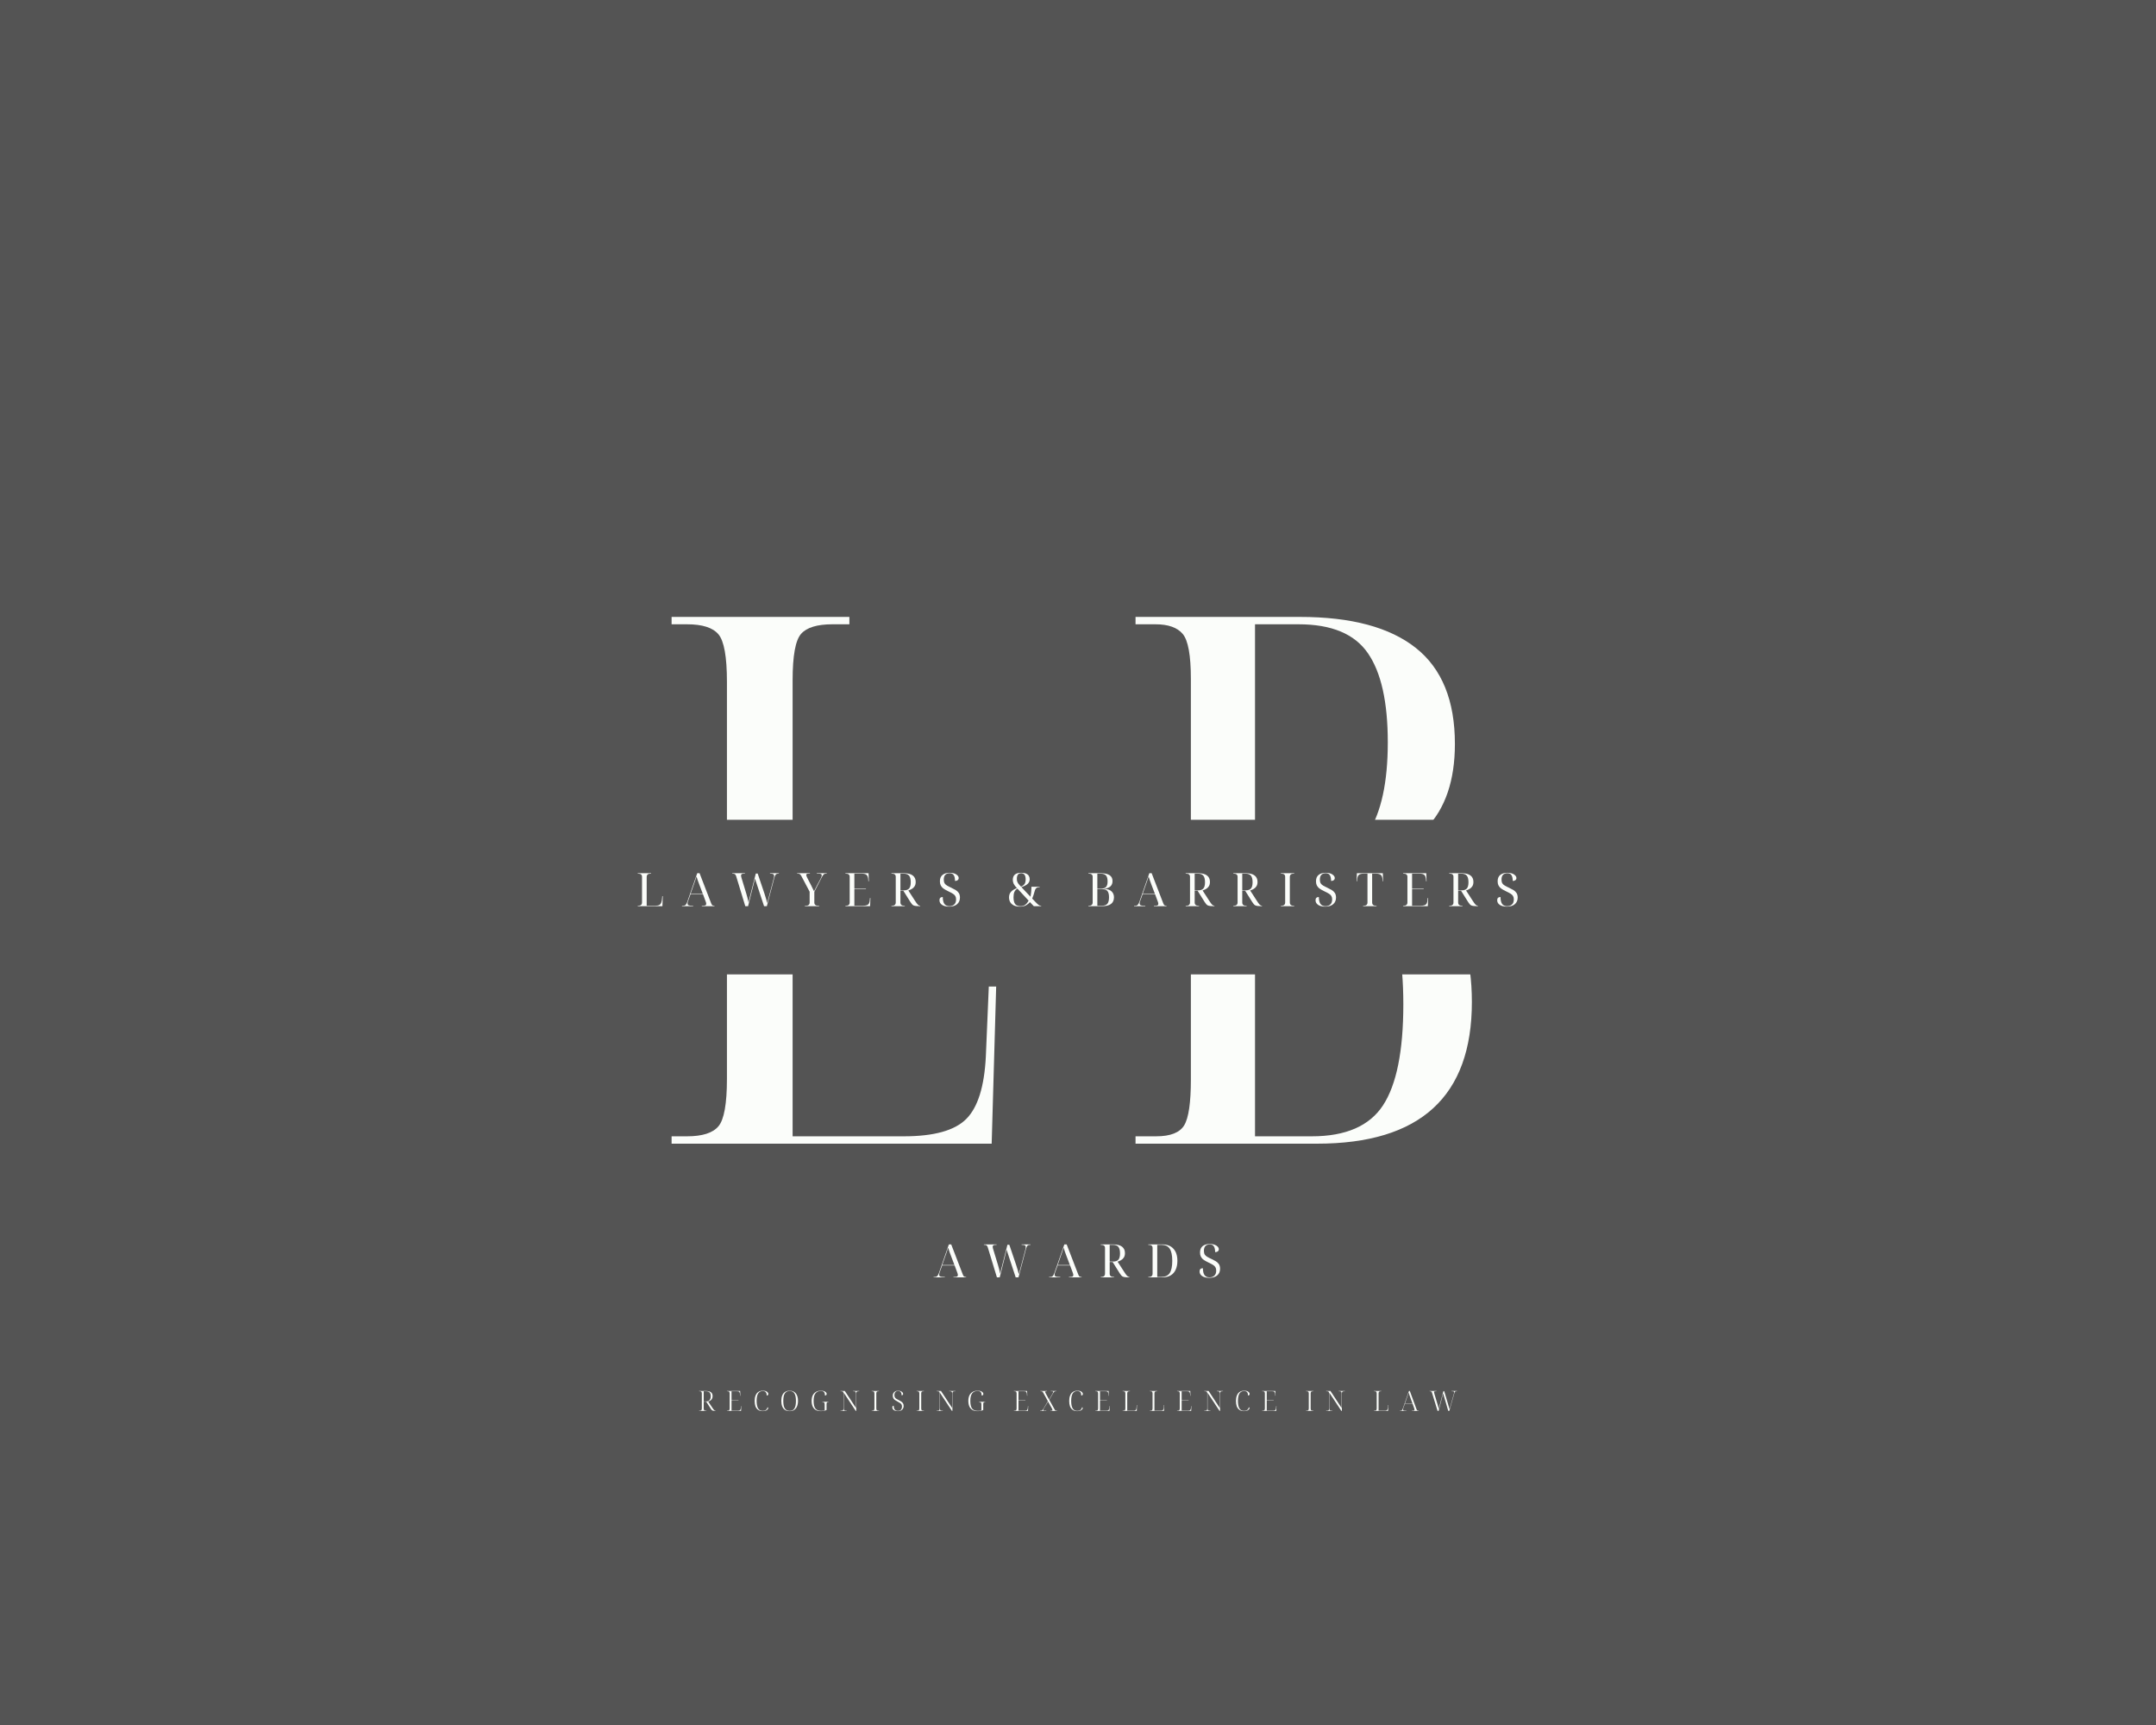 <svg xmlns="http://www.w3.org/2000/svg" xmlns:xlink="http://www.w3.org/1999/xlink" width="500" zoomAndPan="magnify" viewBox="0 0 375 300" height="400" preserveAspectRatio="xMidYMid meet" version="1.0"><defs><g/><clipPath id="d1420e5aab"><path d="M 82.391 142.566 L 292.609 142.566 L 292.609 169.711 L 82.391 169.711 Z M 82.391 142.566 " clip-rule="nonzero"/></clipPath></defs><rect x="-37.5" width="450" fill="#ffffff" y="-30" height="360" fill-opacity="1"/><rect x="-37.5" width="450" fill="#ffffff" y="-30" height="360" fill-opacity="1"/><rect x="-37.5" width="450" fill="#545454" y="-30" height="360" fill-opacity="1"/><g fill="#fbfdfa" fill-opacity="1"><g transform="translate(113.22, 198.9)"><g><path d="M 3.594 0 L 3.594 -1.281 L 6.281 -1.281 C 8.938 -1.281 10.754 -1.859 11.734 -3.016 C 12.723 -4.172 13.219 -6.93 13.219 -11.297 L 13.219 -80.312 C 13.219 -84.676 12.723 -87.438 11.734 -88.594 C 10.754 -89.75 8.938 -90.328 6.281 -90.328 L 3.594 -90.328 L 3.594 -91.609 L 34.516 -91.609 L 34.516 -90.328 L 31.562 -90.328 C 28.906 -90.328 27.086 -89.77 26.109 -88.656 C 25.129 -87.539 24.641 -84.848 24.641 -80.578 L 24.641 -1.281 L 44 -1.281 C 49.219 -1.281 52.832 -2.285 54.844 -4.297 C 56.852 -6.305 57.988 -9.922 58.25 -15.141 L 58.766 -27.328 L 60.047 -27.328 L 59.266 0 Z M 3.594 0 "/></g></g></g><g fill="#fbfdfa" fill-opacity="1"><g transform="translate(193.914, 198.9)"><g><path d="M 3.594 0 L 3.594 -1.281 L 7.188 -1.281 C 9.664 -1.281 11.289 -1.922 12.062 -3.203 C 12.832 -4.484 13.219 -7.133 13.219 -11.156 L 13.219 -80.828 C 13.219 -84.93 12.742 -87.539 11.797 -88.656 C 10.859 -89.77 9.281 -90.328 7.062 -90.328 L 3.594 -90.328 L 3.594 -91.609 L 32.203 -91.609 C 41.098 -91.609 47.812 -89.812 52.344 -86.219 C 56.875 -82.625 59.141 -77.062 59.141 -69.531 C 59.141 -63.207 57.492 -58.332 54.203 -54.906 C 50.91 -51.488 46.227 -49.395 40.156 -48.625 L 40.156 -48.375 C 47.426 -47.77 52.898 -45.586 56.578 -41.828 C 60.254 -38.066 62.094 -32.336 62.094 -24.641 C 62.094 -8.211 53.113 0 35.156 0 Z M 24.375 -48.75 L 31.688 -48.75 C 37.676 -48.75 41.801 -50.523 44.062 -54.078 C 46.332 -57.629 47.469 -62.867 47.469 -69.797 C 47.469 -76.805 46.312 -81.977 44 -85.312 C 41.695 -88.656 37.68 -90.328 31.953 -90.328 L 24.375 -90.328 Z M 24.375 -1.281 L 34.25 -1.281 C 40.156 -1.281 44.285 -3.078 46.641 -6.672 C 48.992 -10.266 50.172 -16.125 50.172 -24.25 C 50.172 -32.031 49.035 -37.844 46.766 -41.688 C 44.492 -45.539 40.41 -47.469 34.516 -47.469 L 24.375 -47.469 Z M 24.375 -1.281 "/></g></g></g><g clip-path="url(#d1420e5aab)"><path fill="#545454" d="M 82.391 142.566 L 292.441 142.566 L 292.441 169.461 L 82.391 169.461 Z M 82.391 142.566 " fill-opacity="1" fill-rule="nonzero"/></g><g fill="#fbfdfa" fill-opacity="1"><g transform="translate(110.607, 157.597)"><g><path d="M 0.312 0 L 0.312 -0.078 L 0.406 -0.078 C 0.844 -0.078 1.062 -0.27 1.062 -0.656 L 1.062 -5.109 C 1.062 -5.473 0.844 -5.656 0.406 -5.656 L 0.312 -5.656 L 0.312 -5.734 L 2.641 -5.734 L 2.641 -5.656 L 2.531 -5.656 C 2.094 -5.656 1.875 -5.461 1.875 -5.078 L 1.875 -0.078 L 3.359 -0.078 C 3.648 -0.078 3.879 -0.117 4.047 -0.203 C 4.211 -0.285 4.332 -0.426 4.406 -0.625 C 4.488 -0.832 4.539 -1.113 4.562 -1.469 L 4.578 -1.734 L 4.672 -1.734 L 4.609 0 Z M 0.312 0 "/></g></g></g><g fill="#fbfdfa" fill-opacity="1"><g transform="translate(118.617, 157.597)"><g><path d="M 0 0 L 0 -0.078 L 0.234 -0.078 C 0.398 -0.078 0.531 -0.125 0.625 -0.219 C 0.727 -0.312 0.82 -0.473 0.906 -0.703 L 2.656 -5.734 L 3.062 -5.734 L 5.078 -0.5 C 5.141 -0.344 5.203 -0.234 5.266 -0.172 C 5.336 -0.109 5.438 -0.078 5.562 -0.078 L 5.656 -0.078 L 5.656 0 L 3.453 0 L 3.453 -0.078 L 3.641 -0.078 C 3.836 -0.078 3.984 -0.098 4.078 -0.141 C 4.172 -0.191 4.219 -0.281 4.219 -0.406 C 4.219 -0.445 4.211 -0.5 4.203 -0.562 C 4.191 -0.625 4.172 -0.691 4.141 -0.766 L 3.656 -2.078 L 1.484 -2.078 L 1.031 -0.812 C 0.988 -0.676 0.969 -0.562 0.969 -0.469 C 0.969 -0.32 1.031 -0.219 1.156 -0.156 C 1.281 -0.102 1.488 -0.078 1.781 -0.078 L 1.953 -0.078 L 1.953 0 Z M 1.5 -2.156 L 3.625 -2.156 L 3.031 -3.719 C 2.82 -4.258 2.656 -4.742 2.531 -5.172 C 2.477 -5.016 2.43 -4.875 2.391 -4.75 C 2.359 -4.625 2.316 -4.492 2.266 -4.359 C 2.223 -4.223 2.164 -4.055 2.094 -3.859 Z M 1.5 -2.156 "/></g></g></g><g fill="#fbfdfa" fill-opacity="1"><g transform="translate(127.286, 157.597)"><g><path d="M 2.344 0 L 0.75 -5.234 C 0.695 -5.391 0.629 -5.5 0.547 -5.562 C 0.473 -5.625 0.348 -5.656 0.172 -5.656 L 0.078 -5.656 L 0.078 -5.734 L 2.281 -5.734 L 2.281 -5.656 L 2.094 -5.656 C 1.926 -5.656 1.801 -5.629 1.719 -5.578 C 1.645 -5.535 1.609 -5.453 1.609 -5.328 C 1.609 -5.242 1.629 -5.125 1.672 -4.969 L 2.531 -2.141 C 2.613 -1.898 2.68 -1.656 2.734 -1.406 C 2.785 -1.156 2.844 -0.898 2.906 -0.641 C 2.938 -0.797 2.977 -0.984 3.031 -1.203 C 3.082 -1.43 3.145 -1.672 3.219 -1.922 L 4.172 -5.672 L 4.5 -5.672 L 5.672 -2.203 C 5.785 -1.867 5.883 -1.551 5.969 -1.25 C 6.051 -0.957 6.113 -0.723 6.156 -0.547 C 6.188 -0.66 6.211 -0.754 6.234 -0.828 C 6.254 -0.91 6.273 -0.992 6.297 -1.078 C 6.316 -1.172 6.352 -1.301 6.406 -1.469 L 7.297 -4.844 C 7.336 -5.02 7.359 -5.16 7.359 -5.266 C 7.359 -5.41 7.312 -5.508 7.219 -5.562 C 7.133 -5.625 7 -5.656 6.812 -5.656 L 6.641 -5.656 L 6.641 -5.734 L 8.188 -5.734 L 8.188 -5.656 L 8.047 -5.656 C 7.879 -5.656 7.75 -5.609 7.656 -5.516 C 7.57 -5.422 7.492 -5.258 7.422 -5.031 L 6.094 0 L 5.609 0 L 4.031 -4.797 L 2.828 0 Z M 2.344 0 "/></g></g></g><g fill="#fbfdfa" fill-opacity="1"><g transform="translate(138.7, 157.597)"><g><path d="M 1.281 0 L 1.281 -0.078 L 1.469 -0.078 C 1.906 -0.078 2.125 -0.27 2.125 -0.656 L 2.125 -2.516 L 0.688 -5.234 C 0.602 -5.391 0.52 -5.5 0.438 -5.562 C 0.363 -5.625 0.258 -5.656 0.125 -5.656 L -0.047 -5.656 L -0.047 -5.734 L 2.172 -5.734 L 2.172 -5.656 L 1.891 -5.656 C 1.648 -5.656 1.531 -5.582 1.531 -5.438 C 1.531 -5.344 1.582 -5.188 1.688 -4.969 L 2.375 -3.641 C 2.488 -3.422 2.586 -3.219 2.672 -3.031 C 2.766 -2.852 2.836 -2.707 2.891 -2.594 C 2.953 -2.707 3.031 -2.859 3.125 -3.047 C 3.219 -3.234 3.316 -3.43 3.422 -3.641 L 4.047 -4.812 C 4.172 -5.062 4.234 -5.25 4.234 -5.375 C 4.234 -5.477 4.188 -5.551 4.094 -5.594 C 4.008 -5.633 3.879 -5.656 3.703 -5.656 L 3.375 -5.656 L 3.375 -5.734 L 5.094 -5.734 L 5.094 -5.656 L 4.906 -5.656 C 4.77 -5.656 4.656 -5.609 4.562 -5.516 C 4.469 -5.422 4.359 -5.258 4.234 -5.031 L 2.938 -2.5 L 2.938 -0.656 C 2.938 -0.27 3.156 -0.078 3.594 -0.078 L 3.781 -0.078 L 3.781 0 Z M 1.281 0 "/></g></g></g><g fill="#fbfdfa" fill-opacity="1"><g transform="translate(146.727, 157.597)"><g><path d="M 0.312 0 L 0.312 -0.078 L 0.406 -0.078 C 0.844 -0.078 1.062 -0.27 1.062 -0.656 L 1.062 -5.109 C 1.062 -5.473 0.844 -5.656 0.406 -5.656 L 0.312 -5.656 L 0.312 -5.734 L 4.344 -5.734 L 4.391 -4.328 L 4.312 -4.328 L 4.297 -4.594 C 4.266 -5 4.172 -5.273 4.016 -5.422 C 3.859 -5.578 3.578 -5.656 3.172 -5.656 L 1.875 -5.656 L 1.875 -3.047 L 3.891 -3.047 L 3.891 -2.969 L 1.875 -2.969 L 1.875 -0.078 L 3.359 -0.078 C 3.648 -0.078 3.879 -0.109 4.047 -0.172 C 4.223 -0.234 4.348 -0.344 4.422 -0.5 C 4.504 -0.656 4.551 -0.867 4.562 -1.141 L 4.578 -1.406 L 4.672 -1.406 L 4.609 0 Z M 0.312 0 "/></g></g></g><g fill="#fbfdfa" fill-opacity="1"><g transform="translate(154.738, 157.597)"><g><path d="M 0.312 0 L 0.312 -0.078 L 0.406 -0.078 C 0.844 -0.078 1.062 -0.27 1.062 -0.656 L 1.062 -5.109 C 1.062 -5.473 0.844 -5.656 0.406 -5.656 L 0.312 -5.656 L 0.312 -5.734 L 2.469 -5.734 C 3.164 -5.734 3.68 -5.602 4.016 -5.344 C 4.359 -5.082 4.531 -4.711 4.531 -4.234 C 4.531 -3.922 4.469 -3.664 4.344 -3.469 C 4.219 -3.27 4.055 -3.113 3.859 -3 C 3.66 -2.883 3.457 -2.797 3.25 -2.734 L 4.391 -0.969 C 4.609 -0.625 4.781 -0.391 4.906 -0.266 C 5.031 -0.141 5.16 -0.078 5.297 -0.078 L 5.312 -0.078 L 5.312 0 L 5.203 0 C 4.953 0 4.742 -0.008 4.578 -0.031 C 4.422 -0.051 4.285 -0.082 4.172 -0.125 C 4.066 -0.176 3.973 -0.25 3.891 -0.344 C 3.805 -0.438 3.719 -0.555 3.625 -0.703 L 2.391 -2.672 L 1.875 -2.672 L 1.875 -0.656 C 1.875 -0.27 2.094 -0.078 2.531 -0.078 L 2.641 -0.078 L 2.641 0 Z M 1.875 -2.75 L 2.438 -2.75 C 2.883 -2.75 3.203 -2.859 3.391 -3.078 C 3.578 -3.297 3.672 -3.66 3.672 -4.172 C 3.672 -4.703 3.57 -5.082 3.375 -5.312 C 3.188 -5.539 2.867 -5.656 2.422 -5.656 L 1.875 -5.656 Z M 1.875 -2.75 "/></g></g></g><g fill="#fbfdfa" fill-opacity="1"><g transform="translate(163.013, 157.597)"><g><path d="M 2.078 0.078 C 1.547 0.078 1.129 -0.023 0.828 -0.234 C 0.535 -0.441 0.391 -0.707 0.391 -1.031 C 0.391 -1.406 0.582 -1.594 0.969 -1.594 C 0.969 -1.062 1.062 -0.66 1.25 -0.391 C 1.445 -0.129 1.738 0 2.125 0 C 2.469 0 2.742 -0.098 2.953 -0.297 C 3.172 -0.492 3.281 -0.789 3.281 -1.188 C 3.281 -1.426 3.234 -1.617 3.141 -1.766 C 3.055 -1.922 2.914 -2.055 2.719 -2.172 C 2.52 -2.297 2.266 -2.43 1.953 -2.578 C 1.785 -2.66 1.613 -2.75 1.438 -2.844 C 1.27 -2.938 1.109 -3.047 0.953 -3.172 C 0.805 -3.305 0.688 -3.469 0.594 -3.656 C 0.508 -3.844 0.469 -4.07 0.469 -4.344 C 0.469 -4.82 0.617 -5.188 0.922 -5.438 C 1.234 -5.688 1.648 -5.812 2.172 -5.812 C 2.484 -5.812 2.754 -5.77 2.984 -5.688 C 3.223 -5.602 3.406 -5.488 3.531 -5.344 C 3.664 -5.207 3.734 -5.055 3.734 -4.891 C 3.734 -4.734 3.672 -4.609 3.547 -4.516 C 3.43 -4.43 3.281 -4.391 3.094 -4.391 C 3.094 -4.836 3.02 -5.172 2.875 -5.391 C 2.738 -5.617 2.5 -5.734 2.156 -5.734 C 1.844 -5.734 1.594 -5.641 1.406 -5.453 C 1.227 -5.266 1.141 -4.988 1.141 -4.625 C 1.141 -4.363 1.188 -4.148 1.281 -3.984 C 1.375 -3.828 1.52 -3.691 1.719 -3.578 C 1.914 -3.461 2.16 -3.336 2.453 -3.203 C 2.723 -3.078 2.973 -2.945 3.203 -2.812 C 3.43 -2.676 3.613 -2.504 3.75 -2.297 C 3.883 -2.086 3.953 -1.82 3.953 -1.5 C 3.953 -1.008 3.785 -0.625 3.453 -0.344 C 3.129 -0.062 2.672 0.078 2.078 0.078 Z M 2.078 0.078 "/></g></g></g><g fill="#fbfdfa" fill-opacity="1"><g transform="translate(170.39, 157.597)"><g/></g></g><g fill="#fbfdfa" fill-opacity="1"><g transform="translate(175.207, 157.597)"><g><path d="M 2.188 0.078 C 1.77 0.078 1.422 0.008 1.141 -0.125 C 0.859 -0.27 0.645 -0.461 0.5 -0.703 C 0.363 -0.953 0.297 -1.227 0.297 -1.531 C 0.297 -1.926 0.41 -2.25 0.641 -2.5 C 0.867 -2.758 1.211 -2.973 1.672 -3.141 C 1.398 -3.43 1.211 -3.68 1.109 -3.891 C 1.004 -4.109 0.953 -4.336 0.953 -4.578 C 0.953 -4.961 1.066 -5.266 1.297 -5.484 C 1.535 -5.703 1.914 -5.812 2.438 -5.812 C 2.789 -5.812 3.07 -5.758 3.281 -5.656 C 3.5 -5.562 3.656 -5.426 3.75 -5.25 C 3.844 -5.082 3.891 -4.895 3.891 -4.688 C 3.891 -4.477 3.844 -4.297 3.75 -4.141 C 3.664 -3.984 3.52 -3.836 3.312 -3.703 C 3.102 -3.566 2.816 -3.438 2.453 -3.312 L 4.031 -1.641 C 4.082 -1.891 4.117 -2.141 4.141 -2.391 C 4.172 -2.641 4.188 -2.863 4.188 -3.062 L 4.188 -3.375 L 5.625 -3.375 L 5.625 -3.297 L 5.562 -3.297 C 5.312 -3.297 5.125 -3.234 5 -3.109 C 4.875 -2.984 4.773 -2.758 4.703 -2.438 C 4.66 -2.27 4.609 -2.094 4.547 -1.906 C 4.484 -1.719 4.41 -1.523 4.328 -1.328 L 4.875 -0.75 C 5.113 -0.5 5.301 -0.32 5.438 -0.219 C 5.57 -0.125 5.695 -0.078 5.812 -0.078 L 5.891 -0.078 L 5.891 0 L 4.609 0 L 3.938 -0.703 C 3.75 -0.484 3.516 -0.297 3.234 -0.141 C 2.961 0.004 2.613 0.078 2.188 0.078 Z M 2.391 -3.391 C 2.691 -3.535 2.898 -3.703 3.016 -3.891 C 3.129 -4.078 3.188 -4.336 3.188 -4.672 C 3.188 -5.035 3.117 -5.301 2.984 -5.469 C 2.859 -5.645 2.672 -5.734 2.422 -5.734 C 1.91 -5.734 1.656 -5.41 1.656 -4.766 C 1.656 -4.586 1.676 -4.43 1.719 -4.297 C 1.758 -4.172 1.832 -4.035 1.938 -3.891 C 2.039 -3.754 2.191 -3.586 2.391 -3.391 Z M 2.281 0 C 2.594 0 2.859 -0.07 3.078 -0.219 C 3.305 -0.375 3.516 -0.625 3.703 -0.969 L 1.75 -3.062 C 1.5 -2.895 1.32 -2.691 1.219 -2.453 C 1.125 -2.223 1.078 -1.922 1.078 -1.547 C 1.078 -1.016 1.172 -0.625 1.359 -0.375 C 1.555 -0.125 1.863 0 2.281 0 Z M 2.281 0 "/></g></g></g><g fill="#fbfdfa" fill-opacity="1"><g transform="translate(184.173, 157.597)"><g/></g></g><g fill="#fbfdfa" fill-opacity="1"><g transform="translate(188.99, 157.597)"><g><path d="M 0.312 0 L 0.312 -0.078 L 0.406 -0.078 C 0.844 -0.078 1.062 -0.27 1.062 -0.656 L 1.062 -5.109 C 1.062 -5.473 0.844 -5.656 0.406 -5.656 L 0.312 -5.656 L 0.312 -5.734 L 2.453 -5.734 C 3.828 -5.734 4.516 -5.281 4.516 -4.375 C 4.516 -3.562 4.004 -3.113 2.984 -3.031 L 2.984 -3.016 C 3.617 -2.992 4.07 -2.848 4.344 -2.578 C 4.625 -2.316 4.766 -1.973 4.766 -1.547 C 4.766 -0.516 4.078 0 2.703 0 Z M 1.875 -3.047 L 2.438 -3.047 C 2.875 -3.047 3.188 -3.141 3.375 -3.328 C 3.562 -3.523 3.656 -3.848 3.656 -4.297 C 3.656 -4.785 3.562 -5.133 3.375 -5.344 C 3.188 -5.551 2.867 -5.656 2.422 -5.656 L 1.875 -5.656 Z M 1.875 -0.078 L 2.656 -0.078 C 3.102 -0.078 3.422 -0.188 3.609 -0.406 C 3.805 -0.633 3.906 -1.016 3.906 -1.547 C 3.906 -2.055 3.812 -2.422 3.625 -2.641 C 3.438 -2.859 3.117 -2.969 2.672 -2.969 L 1.875 -2.969 Z M 1.875 -0.078 "/></g></g></g><g fill="#fbfdfa" fill-opacity="1"><g transform="translate(197.25, 157.597)"><g><path d="M 0 0 L 0 -0.078 L 0.234 -0.078 C 0.398 -0.078 0.531 -0.125 0.625 -0.219 C 0.727 -0.312 0.82 -0.473 0.906 -0.703 L 2.656 -5.734 L 3.062 -5.734 L 5.078 -0.5 C 5.141 -0.344 5.203 -0.234 5.266 -0.172 C 5.336 -0.109 5.438 -0.078 5.562 -0.078 L 5.656 -0.078 L 5.656 0 L 3.453 0 L 3.453 -0.078 L 3.641 -0.078 C 3.836 -0.078 3.984 -0.098 4.078 -0.141 C 4.172 -0.191 4.219 -0.281 4.219 -0.406 C 4.219 -0.445 4.211 -0.5 4.203 -0.562 C 4.191 -0.625 4.172 -0.691 4.141 -0.766 L 3.656 -2.078 L 1.484 -2.078 L 1.031 -0.812 C 0.988 -0.676 0.969 -0.562 0.969 -0.469 C 0.969 -0.32 1.031 -0.219 1.156 -0.156 C 1.281 -0.102 1.488 -0.078 1.781 -0.078 L 1.953 -0.078 L 1.953 0 Z M 1.5 -2.156 L 3.625 -2.156 L 3.031 -3.719 C 2.82 -4.258 2.656 -4.742 2.531 -5.172 C 2.477 -5.016 2.43 -4.875 2.391 -4.75 C 2.359 -4.625 2.316 -4.492 2.266 -4.359 C 2.223 -4.223 2.164 -4.055 2.094 -3.859 Z M 1.5 -2.156 "/></g></g></g><g fill="#fbfdfa" fill-opacity="1"><g transform="translate(205.919, 157.597)"><g><path d="M 0.312 0 L 0.312 -0.078 L 0.406 -0.078 C 0.844 -0.078 1.062 -0.27 1.062 -0.656 L 1.062 -5.109 C 1.062 -5.473 0.844 -5.656 0.406 -5.656 L 0.312 -5.656 L 0.312 -5.734 L 2.469 -5.734 C 3.164 -5.734 3.68 -5.602 4.016 -5.344 C 4.359 -5.082 4.531 -4.711 4.531 -4.234 C 4.531 -3.922 4.469 -3.664 4.344 -3.469 C 4.219 -3.27 4.055 -3.113 3.859 -3 C 3.66 -2.883 3.457 -2.797 3.25 -2.734 L 4.391 -0.969 C 4.609 -0.625 4.781 -0.391 4.906 -0.266 C 5.031 -0.141 5.16 -0.078 5.297 -0.078 L 5.312 -0.078 L 5.312 0 L 5.203 0 C 4.953 0 4.742 -0.008 4.578 -0.031 C 4.422 -0.051 4.285 -0.082 4.172 -0.125 C 4.066 -0.176 3.973 -0.25 3.891 -0.344 C 3.805 -0.438 3.719 -0.555 3.625 -0.703 L 2.391 -2.672 L 1.875 -2.672 L 1.875 -0.656 C 1.875 -0.27 2.094 -0.078 2.531 -0.078 L 2.641 -0.078 L 2.641 0 Z M 1.875 -2.75 L 2.438 -2.75 C 2.883 -2.75 3.203 -2.859 3.391 -3.078 C 3.578 -3.297 3.672 -3.66 3.672 -4.172 C 3.672 -4.703 3.57 -5.082 3.375 -5.312 C 3.188 -5.539 2.867 -5.656 2.422 -5.656 L 1.875 -5.656 Z M 1.875 -2.75 "/></g></g></g><g fill="#fbfdfa" fill-opacity="1"><g transform="translate(214.194, 157.597)"><g><path d="M 0.312 0 L 0.312 -0.078 L 0.406 -0.078 C 0.844 -0.078 1.062 -0.27 1.062 -0.656 L 1.062 -5.109 C 1.062 -5.473 0.844 -5.656 0.406 -5.656 L 0.312 -5.656 L 0.312 -5.734 L 2.469 -5.734 C 3.164 -5.734 3.68 -5.602 4.016 -5.344 C 4.359 -5.082 4.531 -4.711 4.531 -4.234 C 4.531 -3.922 4.469 -3.664 4.344 -3.469 C 4.219 -3.27 4.055 -3.113 3.859 -3 C 3.66 -2.883 3.457 -2.797 3.25 -2.734 L 4.391 -0.969 C 4.609 -0.625 4.781 -0.391 4.906 -0.266 C 5.031 -0.141 5.16 -0.078 5.297 -0.078 L 5.312 -0.078 L 5.312 0 L 5.203 0 C 4.953 0 4.742 -0.008 4.578 -0.031 C 4.422 -0.051 4.285 -0.082 4.172 -0.125 C 4.066 -0.176 3.973 -0.25 3.891 -0.344 C 3.805 -0.438 3.719 -0.555 3.625 -0.703 L 2.391 -2.672 L 1.875 -2.672 L 1.875 -0.656 C 1.875 -0.27 2.094 -0.078 2.531 -0.078 L 2.641 -0.078 L 2.641 0 Z M 1.875 -2.75 L 2.438 -2.75 C 2.883 -2.75 3.203 -2.859 3.391 -3.078 C 3.578 -3.297 3.672 -3.66 3.672 -4.172 C 3.672 -4.703 3.57 -5.082 3.375 -5.312 C 3.188 -5.539 2.867 -5.656 2.422 -5.656 L 1.875 -5.656 Z M 1.875 -2.75 "/></g></g></g><g fill="#fbfdfa" fill-opacity="1"><g transform="translate(222.47, 157.597)"><g><path d="M 0.312 0 L 0.312 -0.078 L 0.406 -0.078 C 0.844 -0.078 1.062 -0.27 1.062 -0.656 L 1.062 -5.109 C 1.062 -5.473 0.844 -5.656 0.406 -5.656 L 0.312 -5.656 L 0.312 -5.734 L 2.641 -5.734 L 2.641 -5.656 L 2.531 -5.656 C 2.094 -5.656 1.875 -5.461 1.875 -5.078 L 1.875 -0.656 C 1.875 -0.27 2.094 -0.078 2.531 -0.078 L 2.641 -0.078 L 2.641 0 Z M 0.312 0 "/></g></g></g><g fill="#fbfdfa" fill-opacity="1"><g transform="translate(228.426, 157.597)"><g><path d="M 2.078 0.078 C 1.547 0.078 1.129 -0.023 0.828 -0.234 C 0.535 -0.441 0.391 -0.707 0.391 -1.031 C 0.391 -1.406 0.582 -1.594 0.969 -1.594 C 0.969 -1.062 1.062 -0.66 1.25 -0.391 C 1.445 -0.129 1.738 0 2.125 0 C 2.469 0 2.742 -0.098 2.953 -0.297 C 3.172 -0.492 3.281 -0.789 3.281 -1.188 C 3.281 -1.426 3.234 -1.617 3.141 -1.766 C 3.055 -1.922 2.914 -2.055 2.719 -2.172 C 2.52 -2.297 2.266 -2.43 1.953 -2.578 C 1.785 -2.66 1.613 -2.75 1.438 -2.844 C 1.27 -2.938 1.109 -3.047 0.953 -3.172 C 0.805 -3.305 0.688 -3.469 0.594 -3.656 C 0.508 -3.844 0.469 -4.07 0.469 -4.344 C 0.469 -4.82 0.617 -5.188 0.922 -5.438 C 1.234 -5.688 1.648 -5.812 2.172 -5.812 C 2.484 -5.812 2.754 -5.77 2.984 -5.688 C 3.223 -5.602 3.406 -5.488 3.531 -5.344 C 3.664 -5.207 3.734 -5.055 3.734 -4.891 C 3.734 -4.734 3.672 -4.609 3.547 -4.516 C 3.43 -4.43 3.281 -4.391 3.094 -4.391 C 3.094 -4.836 3.02 -5.172 2.875 -5.391 C 2.738 -5.617 2.5 -5.734 2.156 -5.734 C 1.844 -5.734 1.594 -5.641 1.406 -5.453 C 1.227 -5.266 1.141 -4.988 1.141 -4.625 C 1.141 -4.363 1.188 -4.148 1.281 -3.984 C 1.375 -3.828 1.52 -3.691 1.719 -3.578 C 1.914 -3.461 2.16 -3.336 2.453 -3.203 C 2.723 -3.078 2.973 -2.945 3.203 -2.812 C 3.43 -2.676 3.613 -2.504 3.75 -2.297 C 3.883 -2.086 3.953 -1.82 3.953 -1.5 C 3.953 -1.008 3.785 -0.625 3.453 -0.344 C 3.129 -0.062 2.672 0.078 2.078 0.078 Z M 2.078 0.078 "/></g></g></g><g fill="#fbfdfa" fill-opacity="1"><g transform="translate(235.803, 157.597)"><g><path d="M 1.281 0 L 1.281 -0.078 L 1.391 -0.078 C 1.828 -0.078 2.047 -0.27 2.047 -0.656 L 2.047 -5.656 L 1.391 -5.656 C 0.984 -5.656 0.695 -5.578 0.531 -5.422 C 0.375 -5.273 0.281 -5 0.25 -4.594 L 0.234 -4.328 L 0.156 -4.328 L 0.203 -5.734 L 4.719 -5.734 L 4.766 -4.328 L 4.688 -4.328 L 4.672 -4.594 C 4.641 -5 4.539 -5.273 4.375 -5.422 C 4.219 -5.578 3.938 -5.656 3.531 -5.656 L 2.859 -5.656 L 2.859 -0.656 C 2.859 -0.27 3.078 -0.078 3.516 -0.078 L 3.625 -0.078 L 3.625 0 Z M 1.281 0 "/></g></g></g><g fill="#fbfdfa" fill-opacity="1"><g transform="translate(243.734, 157.597)"><g><path d="M 0.312 0 L 0.312 -0.078 L 0.406 -0.078 C 0.844 -0.078 1.062 -0.27 1.062 -0.656 L 1.062 -5.109 C 1.062 -5.473 0.844 -5.656 0.406 -5.656 L 0.312 -5.656 L 0.312 -5.734 L 4.344 -5.734 L 4.391 -4.328 L 4.312 -4.328 L 4.297 -4.594 C 4.266 -5 4.172 -5.273 4.016 -5.422 C 3.859 -5.578 3.578 -5.656 3.172 -5.656 L 1.875 -5.656 L 1.875 -3.047 L 3.891 -3.047 L 3.891 -2.969 L 1.875 -2.969 L 1.875 -0.078 L 3.359 -0.078 C 3.648 -0.078 3.879 -0.109 4.047 -0.172 C 4.223 -0.234 4.348 -0.344 4.422 -0.5 C 4.504 -0.656 4.551 -0.867 4.562 -1.141 L 4.578 -1.406 L 4.672 -1.406 L 4.609 0 Z M 0.312 0 "/></g></g></g><g fill="#fbfdfa" fill-opacity="1"><g transform="translate(251.745, 157.597)"><g><path d="M 0.312 0 L 0.312 -0.078 L 0.406 -0.078 C 0.844 -0.078 1.062 -0.27 1.062 -0.656 L 1.062 -5.109 C 1.062 -5.473 0.844 -5.656 0.406 -5.656 L 0.312 -5.656 L 0.312 -5.734 L 2.469 -5.734 C 3.164 -5.734 3.68 -5.602 4.016 -5.344 C 4.359 -5.082 4.531 -4.711 4.531 -4.234 C 4.531 -3.922 4.469 -3.664 4.344 -3.469 C 4.219 -3.27 4.055 -3.113 3.859 -3 C 3.66 -2.883 3.457 -2.797 3.25 -2.734 L 4.391 -0.969 C 4.609 -0.625 4.781 -0.391 4.906 -0.266 C 5.031 -0.141 5.16 -0.078 5.297 -0.078 L 5.312 -0.078 L 5.312 0 L 5.203 0 C 4.953 0 4.742 -0.008 4.578 -0.031 C 4.422 -0.051 4.285 -0.082 4.172 -0.125 C 4.066 -0.176 3.973 -0.25 3.891 -0.344 C 3.805 -0.438 3.719 -0.555 3.625 -0.703 L 2.391 -2.672 L 1.875 -2.672 L 1.875 -0.656 C 1.875 -0.27 2.094 -0.078 2.531 -0.078 L 2.641 -0.078 L 2.641 0 Z M 1.875 -2.75 L 2.438 -2.75 C 2.883 -2.75 3.203 -2.859 3.391 -3.078 C 3.578 -3.297 3.672 -3.66 3.672 -4.172 C 3.672 -4.703 3.57 -5.082 3.375 -5.312 C 3.188 -5.539 2.867 -5.656 2.422 -5.656 L 1.875 -5.656 Z M 1.875 -2.75 "/></g></g></g><g fill="#fbfdfa" fill-opacity="1"><g transform="translate(260.021, 157.597)"><g><path d="M 2.078 0.078 C 1.547 0.078 1.129 -0.023 0.828 -0.234 C 0.535 -0.441 0.391 -0.707 0.391 -1.031 C 0.391 -1.406 0.582 -1.594 0.969 -1.594 C 0.969 -1.062 1.062 -0.66 1.25 -0.391 C 1.445 -0.129 1.738 0 2.125 0 C 2.469 0 2.742 -0.098 2.953 -0.297 C 3.172 -0.492 3.281 -0.789 3.281 -1.188 C 3.281 -1.426 3.234 -1.617 3.141 -1.766 C 3.055 -1.922 2.914 -2.055 2.719 -2.172 C 2.52 -2.297 2.266 -2.43 1.953 -2.578 C 1.785 -2.66 1.613 -2.75 1.438 -2.844 C 1.27 -2.938 1.109 -3.047 0.953 -3.172 C 0.805 -3.305 0.688 -3.469 0.594 -3.656 C 0.508 -3.844 0.469 -4.07 0.469 -4.344 C 0.469 -4.82 0.617 -5.188 0.922 -5.438 C 1.234 -5.688 1.648 -5.812 2.172 -5.812 C 2.484 -5.812 2.754 -5.77 2.984 -5.688 C 3.223 -5.602 3.406 -5.488 3.531 -5.344 C 3.664 -5.207 3.734 -5.055 3.734 -4.891 C 3.734 -4.734 3.672 -4.609 3.547 -4.516 C 3.43 -4.43 3.281 -4.391 3.094 -4.391 C 3.094 -4.836 3.02 -5.172 2.875 -5.391 C 2.738 -5.617 2.5 -5.734 2.156 -5.734 C 1.844 -5.734 1.594 -5.641 1.406 -5.453 C 1.227 -5.266 1.141 -4.988 1.141 -4.625 C 1.141 -4.363 1.188 -4.148 1.281 -3.984 C 1.375 -3.828 1.52 -3.691 1.719 -3.578 C 1.914 -3.461 2.16 -3.336 2.453 -3.203 C 2.723 -3.078 2.973 -2.945 3.203 -2.812 C 3.43 -2.676 3.613 -2.504 3.75 -2.297 C 3.883 -2.086 3.953 -1.82 3.953 -1.5 C 3.953 -1.008 3.785 -0.625 3.453 -0.344 C 3.129 -0.062 2.672 0.078 2.078 0.078 Z M 2.078 0.078 "/></g></g></g><g fill="#fbfdfa" fill-opacity="1"><g transform="translate(162.385, 222.153)"><g><path d="M 0 0 L 0 -0.078 L 0.234 -0.078 C 0.398 -0.078 0.531 -0.125 0.625 -0.219 C 0.727 -0.312 0.82 -0.473 0.906 -0.703 L 2.656 -5.734 L 3.062 -5.734 L 5.078 -0.5 C 5.141 -0.344 5.203 -0.234 5.266 -0.172 C 5.336 -0.109 5.438 -0.078 5.562 -0.078 L 5.656 -0.078 L 5.656 0 L 3.453 0 L 3.453 -0.078 L 3.641 -0.078 C 3.836 -0.078 3.984 -0.098 4.078 -0.141 C 4.172 -0.191 4.219 -0.281 4.219 -0.406 C 4.219 -0.445 4.211 -0.5 4.203 -0.562 C 4.191 -0.625 4.172 -0.691 4.141 -0.766 L 3.656 -2.078 L 1.484 -2.078 L 1.031 -0.812 C 0.988 -0.676 0.969 -0.562 0.969 -0.469 C 0.969 -0.32 1.031 -0.219 1.156 -0.156 C 1.281 -0.102 1.488 -0.078 1.781 -0.078 L 1.953 -0.078 L 1.953 0 Z M 1.5 -2.156 L 3.625 -2.156 L 3.031 -3.719 C 2.82 -4.258 2.656 -4.742 2.531 -5.172 C 2.477 -5.016 2.43 -4.875 2.391 -4.75 C 2.359 -4.625 2.316 -4.492 2.266 -4.359 C 2.223 -4.223 2.164 -4.055 2.094 -3.859 Z M 1.5 -2.156 "/></g></g></g><g fill="#fbfdfa" fill-opacity="1"><g transform="translate(171.054, 222.153)"><g><path d="M 2.344 0 L 0.75 -5.234 C 0.695 -5.391 0.629 -5.5 0.547 -5.562 C 0.473 -5.625 0.348 -5.656 0.172 -5.656 L 0.078 -5.656 L 0.078 -5.734 L 2.281 -5.734 L 2.281 -5.656 L 2.094 -5.656 C 1.926 -5.656 1.801 -5.629 1.719 -5.578 C 1.645 -5.535 1.609 -5.453 1.609 -5.328 C 1.609 -5.242 1.629 -5.125 1.672 -4.969 L 2.531 -2.141 C 2.613 -1.898 2.68 -1.656 2.734 -1.406 C 2.785 -1.156 2.844 -0.898 2.906 -0.641 C 2.938 -0.797 2.977 -0.984 3.031 -1.203 C 3.082 -1.43 3.145 -1.672 3.219 -1.922 L 4.172 -5.672 L 4.5 -5.672 L 5.672 -2.203 C 5.785 -1.867 5.883 -1.551 5.969 -1.25 C 6.051 -0.957 6.113 -0.723 6.156 -0.547 C 6.188 -0.66 6.211 -0.754 6.234 -0.828 C 6.254 -0.91 6.273 -0.992 6.297 -1.078 C 6.316 -1.172 6.352 -1.301 6.406 -1.469 L 7.297 -4.844 C 7.336 -5.02 7.359 -5.16 7.359 -5.266 C 7.359 -5.41 7.312 -5.508 7.219 -5.562 C 7.133 -5.625 7 -5.656 6.812 -5.656 L 6.641 -5.656 L 6.641 -5.734 L 8.188 -5.734 L 8.188 -5.656 L 8.047 -5.656 C 7.879 -5.656 7.75 -5.609 7.656 -5.516 C 7.57 -5.422 7.492 -5.258 7.422 -5.031 L 6.094 0 L 5.609 0 L 4.031 -4.797 L 2.828 0 Z M 2.344 0 "/></g></g></g><g fill="#fbfdfa" fill-opacity="1"><g transform="translate(182.467, 222.153)"><g><path d="M 0 0 L 0 -0.078 L 0.234 -0.078 C 0.398 -0.078 0.531 -0.125 0.625 -0.219 C 0.727 -0.312 0.82 -0.473 0.906 -0.703 L 2.656 -5.734 L 3.062 -5.734 L 5.078 -0.5 C 5.141 -0.344 5.203 -0.234 5.266 -0.172 C 5.336 -0.109 5.438 -0.078 5.562 -0.078 L 5.656 -0.078 L 5.656 0 L 3.453 0 L 3.453 -0.078 L 3.641 -0.078 C 3.836 -0.078 3.984 -0.098 4.078 -0.141 C 4.172 -0.191 4.219 -0.281 4.219 -0.406 C 4.219 -0.445 4.211 -0.5 4.203 -0.562 C 4.191 -0.625 4.172 -0.691 4.141 -0.766 L 3.656 -2.078 L 1.484 -2.078 L 1.031 -0.812 C 0.988 -0.676 0.969 -0.562 0.969 -0.469 C 0.969 -0.32 1.031 -0.219 1.156 -0.156 C 1.281 -0.102 1.488 -0.078 1.781 -0.078 L 1.953 -0.078 L 1.953 0 Z M 1.5 -2.156 L 3.625 -2.156 L 3.031 -3.719 C 2.82 -4.258 2.656 -4.742 2.531 -5.172 C 2.477 -5.016 2.43 -4.875 2.391 -4.75 C 2.359 -4.625 2.316 -4.492 2.266 -4.359 C 2.223 -4.223 2.164 -4.055 2.094 -3.859 Z M 1.5 -2.156 "/></g></g></g><g fill="#fbfdfa" fill-opacity="1"><g transform="translate(191.136, 222.153)"><g><path d="M 0.312 0 L 0.312 -0.078 L 0.406 -0.078 C 0.844 -0.078 1.062 -0.27 1.062 -0.656 L 1.062 -5.109 C 1.062 -5.473 0.844 -5.656 0.406 -5.656 L 0.312 -5.656 L 0.312 -5.734 L 2.469 -5.734 C 3.164 -5.734 3.68 -5.602 4.016 -5.344 C 4.359 -5.082 4.531 -4.711 4.531 -4.234 C 4.531 -3.922 4.469 -3.664 4.344 -3.469 C 4.219 -3.27 4.055 -3.113 3.859 -3 C 3.66 -2.883 3.457 -2.797 3.25 -2.734 L 4.391 -0.969 C 4.609 -0.625 4.781 -0.391 4.906 -0.266 C 5.031 -0.141 5.16 -0.078 5.297 -0.078 L 5.312 -0.078 L 5.312 0 L 5.203 0 C 4.953 0 4.742 -0.008 4.578 -0.031 C 4.422 -0.051 4.285 -0.082 4.172 -0.125 C 4.066 -0.176 3.973 -0.25 3.891 -0.344 C 3.805 -0.438 3.719 -0.555 3.625 -0.703 L 2.391 -2.672 L 1.875 -2.672 L 1.875 -0.656 C 1.875 -0.27 2.094 -0.078 2.531 -0.078 L 2.641 -0.078 L 2.641 0 Z M 1.875 -2.75 L 2.438 -2.75 C 2.883 -2.75 3.203 -2.859 3.391 -3.078 C 3.578 -3.297 3.672 -3.66 3.672 -4.172 C 3.672 -4.703 3.57 -5.082 3.375 -5.312 C 3.188 -5.539 2.867 -5.656 2.422 -5.656 L 1.875 -5.656 Z M 1.875 -2.75 "/></g></g></g><g fill="#fbfdfa" fill-opacity="1"><g transform="translate(199.412, 222.153)"><g><path d="M 0.312 0 L 0.312 -0.078 L 0.406 -0.078 C 0.844 -0.078 1.062 -0.27 1.062 -0.656 L 1.062 -5.109 C 1.062 -5.473 0.844 -5.656 0.406 -5.656 L 0.312 -5.656 L 0.312 -5.734 L 2.766 -5.734 C 3.586 -5.734 4.227 -5.484 4.688 -4.984 C 5.145 -4.484 5.375 -3.781 5.375 -2.875 C 5.375 -2.281 5.273 -1.77 5.078 -1.344 C 4.891 -0.914 4.598 -0.582 4.203 -0.344 C 3.816 -0.113 3.336 0 2.766 0 Z M 1.875 -0.078 L 2.578 -0.078 C 3.242 -0.078 3.727 -0.297 4.031 -0.734 C 4.332 -1.18 4.484 -1.895 4.484 -2.875 C 4.484 -3.852 4.332 -4.562 4.031 -5 C 3.727 -5.438 3.25 -5.656 2.594 -5.656 L 1.875 -5.656 Z M 1.875 -0.078 "/></g></g></g><g fill="#fbfdfa" fill-opacity="1"><g transform="translate(208.257, 222.153)"><g><path d="M 2.078 0.078 C 1.547 0.078 1.129 -0.023 0.828 -0.234 C 0.535 -0.441 0.391 -0.707 0.391 -1.031 C 0.391 -1.406 0.582 -1.594 0.969 -1.594 C 0.969 -1.062 1.062 -0.66 1.25 -0.391 C 1.445 -0.129 1.738 0 2.125 0 C 2.469 0 2.742 -0.098 2.953 -0.297 C 3.172 -0.492 3.281 -0.789 3.281 -1.188 C 3.281 -1.426 3.234 -1.617 3.141 -1.766 C 3.055 -1.922 2.914 -2.055 2.719 -2.172 C 2.52 -2.297 2.266 -2.43 1.953 -2.578 C 1.785 -2.66 1.613 -2.75 1.438 -2.844 C 1.27 -2.938 1.109 -3.047 0.953 -3.172 C 0.805 -3.305 0.688 -3.469 0.594 -3.656 C 0.508 -3.844 0.469 -4.07 0.469 -4.344 C 0.469 -4.82 0.617 -5.188 0.922 -5.438 C 1.234 -5.688 1.648 -5.812 2.172 -5.812 C 2.484 -5.812 2.754 -5.77 2.984 -5.688 C 3.223 -5.602 3.406 -5.488 3.531 -5.344 C 3.664 -5.207 3.734 -5.055 3.734 -4.891 C 3.734 -4.734 3.672 -4.609 3.547 -4.516 C 3.43 -4.43 3.281 -4.391 3.094 -4.391 C 3.094 -4.836 3.02 -5.172 2.875 -5.391 C 2.738 -5.617 2.5 -5.734 2.156 -5.734 C 1.844 -5.734 1.594 -5.641 1.406 -5.453 C 1.227 -5.266 1.141 -4.988 1.141 -4.625 C 1.141 -4.363 1.188 -4.148 1.281 -3.984 C 1.375 -3.828 1.52 -3.691 1.719 -3.578 C 1.914 -3.461 2.16 -3.336 2.453 -3.203 C 2.723 -3.078 2.973 -2.945 3.203 -2.812 C 3.43 -2.676 3.613 -2.504 3.75 -2.297 C 3.883 -2.086 3.953 -1.82 3.953 -1.5 C 3.953 -1.008 3.785 -0.625 3.453 -0.344 C 3.129 -0.062 2.672 0.078 2.078 0.078 Z M 2.078 0.078 "/></g></g></g><g fill="#fbfdfa" fill-opacity="1"><g transform="translate(121.399, 245.367)"><g><path d="M 0.203 0 L 0.203 -0.047 L 0.344 -0.047 C 0.469 -0.047 0.551 -0.07 0.594 -0.125 C 0.645 -0.176 0.672 -0.281 0.672 -0.438 L 0.672 -3.031 C 0.672 -3.164 0.645 -3.258 0.594 -3.312 C 0.551 -3.375 0.469 -3.406 0.344 -3.406 L 0.203 -3.406 L 0.203 -3.453 L 1.359 -3.453 C 1.773 -3.453 2.078 -3.379 2.266 -3.234 C 2.453 -3.086 2.547 -2.863 2.547 -2.562 C 2.547 -2.375 2.508 -2.219 2.438 -2.094 C 2.375 -1.969 2.281 -1.867 2.156 -1.797 C 2.039 -1.723 1.914 -1.664 1.781 -1.625 L 2.531 -0.5 C 2.645 -0.32 2.738 -0.203 2.812 -0.141 C 2.883 -0.078 2.957 -0.047 3.031 -0.047 L 3.062 -0.047 L 3.062 0 L 3.016 0 C 2.848 0 2.719 -0.008 2.625 -0.031 C 2.531 -0.051 2.453 -0.094 2.391 -0.156 C 2.328 -0.219 2.258 -0.312 2.188 -0.438 L 1.438 -1.594 L 1 -1.594 L 1 -0.438 C 1 -0.281 1.023 -0.176 1.078 -0.125 C 1.129 -0.07 1.219 -0.047 1.344 -0.047 L 1.469 -0.047 L 1.469 0 Z M 1 -1.641 L 1.422 -1.641 C 1.672 -1.641 1.863 -1.711 2 -1.859 C 2.145 -2.004 2.219 -2.227 2.219 -2.531 C 2.219 -2.832 2.156 -3.051 2.031 -3.188 C 1.906 -3.332 1.688 -3.406 1.375 -3.406 L 1 -3.406 Z M 1 -1.641 "/></g></g></g><g fill="#fbfdfa" fill-opacity="1"><g transform="translate(126.239, 245.367)"><g><path d="M 0.203 0 L 0.203 -0.047 L 0.344 -0.047 C 0.469 -0.047 0.551 -0.07 0.594 -0.125 C 0.645 -0.176 0.672 -0.281 0.672 -0.438 L 0.672 -3.031 C 0.672 -3.164 0.645 -3.258 0.594 -3.312 C 0.551 -3.375 0.469 -3.406 0.344 -3.406 L 0.203 -3.406 L 0.203 -3.453 L 2.5 -3.453 L 2.531 -2.625 L 2.484 -2.625 L 2.469 -2.906 C 2.457 -3.094 2.414 -3.223 2.344 -3.297 C 2.281 -3.367 2.156 -3.406 1.969 -3.406 L 1 -3.406 L 1 -1.828 L 2.203 -1.828 L 2.203 -1.781 L 1 -1.781 L 1 -0.047 L 2.109 -0.047 C 2.305 -0.047 2.438 -0.082 2.5 -0.156 C 2.57 -0.227 2.613 -0.359 2.625 -0.547 L 2.641 -0.828 L 2.688 -0.828 L 2.656 0 Z M 0.203 0 "/></g></g></g><g fill="#fbfdfa" fill-opacity="1"><g transform="translate(130.977, 245.367)"><g><path d="M 1.672 0.047 C 1.359 0.047 1.098 -0.023 0.891 -0.172 C 0.68 -0.316 0.523 -0.52 0.422 -0.781 C 0.328 -1.051 0.281 -1.363 0.281 -1.719 C 0.281 -2.082 0.332 -2.395 0.438 -2.656 C 0.539 -2.926 0.695 -3.133 0.906 -3.281 C 1.125 -3.426 1.391 -3.5 1.703 -3.5 C 2.035 -3.5 2.273 -3.441 2.422 -3.328 C 2.578 -3.211 2.656 -3.082 2.656 -2.938 C 2.656 -2.852 2.629 -2.785 2.578 -2.734 C 2.523 -2.691 2.457 -2.672 2.375 -2.672 C 2.375 -2.941 2.32 -3.133 2.219 -3.25 C 2.125 -3.375 1.941 -3.438 1.672 -3.438 C 1.316 -3.438 1.051 -3.289 0.875 -3 C 0.707 -2.707 0.625 -2.285 0.625 -1.734 C 0.625 -1.172 0.707 -0.738 0.875 -0.438 C 1.051 -0.145 1.328 0 1.703 0 C 1.93 0 2.109 -0.051 2.234 -0.156 C 2.367 -0.258 2.469 -0.414 2.531 -0.625 C 2.602 -0.602 2.641 -0.555 2.641 -0.484 C 2.641 -0.41 2.602 -0.332 2.531 -0.25 C 2.457 -0.164 2.348 -0.094 2.203 -0.031 C 2.066 0.02 1.891 0.047 1.672 0.047 Z M 1.672 0.047 "/></g></g></g><g fill="#fbfdfa" fill-opacity="1"><g transform="translate(135.614, 245.367)"><g><path d="M 1.734 0.047 C 1.398 0.047 1.125 -0.023 0.906 -0.172 C 0.695 -0.316 0.539 -0.52 0.438 -0.781 C 0.332 -1.051 0.281 -1.367 0.281 -1.734 C 0.281 -2.098 0.332 -2.41 0.438 -2.672 C 0.539 -2.941 0.703 -3.145 0.922 -3.281 C 1.141 -3.426 1.41 -3.5 1.734 -3.5 C 2.223 -3.5 2.586 -3.336 2.828 -3.016 C 3.066 -2.703 3.188 -2.273 3.188 -1.734 C 3.188 -1.367 3.129 -1.051 3.016 -0.781 C 2.91 -0.52 2.75 -0.316 2.531 -0.172 C 2.32 -0.023 2.055 0.047 1.734 0.047 Z M 1.734 0 C 2.117 0 2.395 -0.141 2.562 -0.422 C 2.738 -0.711 2.828 -1.148 2.828 -1.734 C 2.828 -2.316 2.738 -2.75 2.562 -3.031 C 2.395 -3.312 2.117 -3.453 1.734 -3.453 C 1.359 -3.453 1.078 -3.312 0.891 -3.031 C 0.711 -2.75 0.625 -2.316 0.625 -1.734 C 0.625 -1.148 0.711 -0.711 0.891 -0.422 C 1.078 -0.141 1.359 0 1.734 0 Z M 1.734 0 "/></g></g></g><g fill="#fbfdfa" fill-opacity="1"><g transform="translate(140.889, 245.367)"><g><path d="M 1.875 0.047 C 1.508 0.047 1.207 -0.023 0.969 -0.172 C 0.738 -0.316 0.566 -0.52 0.453 -0.781 C 0.336 -1.051 0.281 -1.367 0.281 -1.734 C 0.281 -2.086 0.336 -2.395 0.453 -2.656 C 0.578 -2.926 0.758 -3.133 1 -3.281 C 1.238 -3.426 1.531 -3.5 1.875 -3.5 C 2.227 -3.5 2.484 -3.441 2.641 -3.328 C 2.805 -3.223 2.891 -3.098 2.891 -2.953 C 2.891 -2.859 2.863 -2.785 2.812 -2.734 C 2.77 -2.691 2.695 -2.672 2.594 -2.672 C 2.594 -2.941 2.539 -3.141 2.438 -3.266 C 2.332 -3.391 2.141 -3.453 1.859 -3.453 C 1.453 -3.453 1.145 -3.312 0.938 -3.031 C 0.727 -2.75 0.625 -2.316 0.625 -1.734 C 0.625 -1.141 0.723 -0.703 0.922 -0.422 C 1.129 -0.141 1.469 0 1.938 0 C 2.051 0 2.16 -0.004 2.266 -0.016 C 2.379 -0.035 2.473 -0.062 2.547 -0.094 L 2.547 -1.125 C 2.547 -1.27 2.52 -1.375 2.469 -1.438 C 2.414 -1.5 2.328 -1.531 2.203 -1.531 L 2.125 -1.531 L 2.125 -1.578 L 3.234 -1.578 L 3.234 -1.531 L 3.172 -1.531 C 3.055 -1.531 2.977 -1.5 2.938 -1.438 C 2.895 -1.383 2.875 -1.285 2.875 -1.141 L 2.875 -0.156 C 2.727 -0.082 2.57 -0.031 2.406 0 C 2.25 0.031 2.07 0.047 1.875 0.047 Z M 1.875 0.047 "/></g></g></g><g fill="#fbfdfa" fill-opacity="1"><g transform="translate(145.994, 245.367)"><g><path d="M 0.203 0 L 0.203 -0.047 L 0.375 -0.047 C 0.5 -0.047 0.586 -0.07 0.641 -0.125 C 0.691 -0.176 0.719 -0.281 0.719 -0.438 L 0.719 -3.031 C 0.719 -3.164 0.691 -3.258 0.641 -3.312 C 0.586 -3.375 0.5 -3.406 0.375 -3.406 L 0.203 -3.406 L 0.203 -3.453 L 0.953 -3.453 L 2.891 -0.5 L 2.891 -3.016 C 2.891 -3.16 2.863 -3.258 2.812 -3.312 C 2.77 -3.375 2.68 -3.406 2.547 -3.406 L 2.391 -3.406 L 2.391 -3.453 L 3.453 -3.453 L 3.453 -3.406 L 3.281 -3.406 C 3.156 -3.406 3.066 -3.375 3.016 -3.312 C 2.961 -3.258 2.938 -3.16 2.938 -3.016 L 2.938 0 L 2.844 0 L 0.766 -3.141 L 0.766 -0.438 C 0.766 -0.281 0.785 -0.176 0.828 -0.125 C 0.879 -0.07 0.973 -0.047 1.109 -0.047 L 1.266 -0.047 L 1.266 0 Z M 0.203 0 "/></g></g></g><g fill="#fbfdfa" fill-opacity="1"><g transform="translate(151.418, 245.367)"><g><path d="M 0.203 0 L 0.203 -0.047 L 0.344 -0.047 C 0.469 -0.047 0.551 -0.07 0.594 -0.125 C 0.645 -0.176 0.672 -0.281 0.672 -0.438 L 0.672 -3.031 C 0.672 -3.164 0.645 -3.258 0.594 -3.312 C 0.551 -3.375 0.469 -3.406 0.344 -3.406 L 0.203 -3.406 L 0.203 -3.453 L 1.469 -3.453 L 1.469 -3.406 L 1.344 -3.406 C 1.219 -3.406 1.129 -3.375 1.078 -3.312 C 1.023 -3.258 1 -3.16 1 -3.016 L 1 -0.438 C 1 -0.281 1.023 -0.176 1.078 -0.125 C 1.129 -0.07 1.219 -0.047 1.344 -0.047 L 1.469 -0.047 L 1.469 0 Z M 0.203 0 "/></g></g></g><g fill="#fbfdfa" fill-opacity="1"><g transform="translate(154.911, 245.367)"><g><path d="M 1.25 0.047 C 1.039 0.047 0.863 0.016 0.719 -0.047 C 0.57 -0.109 0.461 -0.188 0.391 -0.281 C 0.328 -0.383 0.297 -0.492 0.297 -0.609 C 0.297 -0.797 0.375 -0.891 0.531 -0.891 C 0.539 -0.297 0.785 0 1.266 0 C 1.492 0 1.664 -0.062 1.781 -0.188 C 1.906 -0.32 1.969 -0.516 1.969 -0.766 C 1.969 -0.898 1.941 -1.016 1.891 -1.109 C 1.836 -1.203 1.754 -1.285 1.641 -1.359 C 1.523 -1.441 1.375 -1.531 1.188 -1.625 C 1.031 -1.707 0.891 -1.789 0.766 -1.875 C 0.648 -1.957 0.555 -2.055 0.484 -2.172 C 0.41 -2.297 0.375 -2.457 0.375 -2.656 C 0.375 -2.906 0.457 -3.109 0.625 -3.266 C 0.789 -3.422 1.02 -3.5 1.312 -3.5 C 1.477 -3.5 1.625 -3.473 1.75 -3.422 C 1.883 -3.367 1.988 -3.301 2.062 -3.219 C 2.133 -3.133 2.172 -3.047 2.172 -2.953 C 2.172 -2.867 2.145 -2.805 2.094 -2.766 C 2.051 -2.723 1.988 -2.703 1.906 -2.703 C 1.906 -2.961 1.852 -3.148 1.75 -3.266 C 1.656 -3.391 1.504 -3.453 1.297 -3.453 C 1.098 -3.453 0.941 -3.391 0.828 -3.266 C 0.711 -3.141 0.656 -2.961 0.656 -2.734 C 0.656 -2.586 0.68 -2.461 0.734 -2.359 C 0.785 -2.266 0.863 -2.18 0.969 -2.109 C 1.082 -2.047 1.219 -1.973 1.375 -1.891 C 1.531 -1.805 1.676 -1.723 1.812 -1.641 C 1.945 -1.555 2.055 -1.453 2.141 -1.328 C 2.223 -1.211 2.266 -1.055 2.266 -0.859 C 2.266 -0.586 2.176 -0.367 2 -0.203 C 1.82 -0.035 1.57 0.047 1.25 0.047 Z M 1.25 0.047 "/></g></g></g><g fill="#fbfdfa" fill-opacity="1"><g transform="translate(159.229, 245.367)"><g><path d="M 0.203 0 L 0.203 -0.047 L 0.344 -0.047 C 0.469 -0.047 0.551 -0.07 0.594 -0.125 C 0.645 -0.176 0.672 -0.281 0.672 -0.438 L 0.672 -3.031 C 0.672 -3.164 0.645 -3.258 0.594 -3.312 C 0.551 -3.375 0.469 -3.406 0.344 -3.406 L 0.203 -3.406 L 0.203 -3.453 L 1.469 -3.453 L 1.469 -3.406 L 1.344 -3.406 C 1.219 -3.406 1.129 -3.375 1.078 -3.312 C 1.023 -3.258 1 -3.16 1 -3.016 L 1 -0.438 C 1 -0.281 1.023 -0.176 1.078 -0.125 C 1.129 -0.07 1.219 -0.047 1.344 -0.047 L 1.469 -0.047 L 1.469 0 Z M 0.203 0 "/></g></g></g><g fill="#fbfdfa" fill-opacity="1"><g transform="translate(162.721, 245.367)"><g><path d="M 0.203 0 L 0.203 -0.047 L 0.375 -0.047 C 0.5 -0.047 0.586 -0.07 0.641 -0.125 C 0.691 -0.176 0.719 -0.281 0.719 -0.438 L 0.719 -3.031 C 0.719 -3.164 0.691 -3.258 0.641 -3.312 C 0.586 -3.375 0.5 -3.406 0.375 -3.406 L 0.203 -3.406 L 0.203 -3.453 L 0.953 -3.453 L 2.891 -0.5 L 2.891 -3.016 C 2.891 -3.16 2.863 -3.258 2.812 -3.312 C 2.77 -3.375 2.68 -3.406 2.547 -3.406 L 2.391 -3.406 L 2.391 -3.453 L 3.453 -3.453 L 3.453 -3.406 L 3.281 -3.406 C 3.156 -3.406 3.066 -3.375 3.016 -3.312 C 2.961 -3.258 2.938 -3.16 2.938 -3.016 L 2.938 0 L 2.844 0 L 0.766 -3.141 L 0.766 -0.438 C 0.766 -0.281 0.785 -0.176 0.828 -0.125 C 0.879 -0.07 0.973 -0.047 1.109 -0.047 L 1.266 -0.047 L 1.266 0 Z M 0.203 0 "/></g></g></g><g fill="#fbfdfa" fill-opacity="1"><g transform="translate(168.145, 245.367)"><g><path d="M 1.875 0.047 C 1.508 0.047 1.207 -0.023 0.969 -0.172 C 0.738 -0.316 0.566 -0.52 0.453 -0.781 C 0.336 -1.051 0.281 -1.367 0.281 -1.734 C 0.281 -2.086 0.336 -2.395 0.453 -2.656 C 0.578 -2.926 0.758 -3.133 1 -3.281 C 1.238 -3.426 1.531 -3.5 1.875 -3.5 C 2.227 -3.5 2.484 -3.441 2.641 -3.328 C 2.805 -3.223 2.891 -3.098 2.891 -2.953 C 2.891 -2.859 2.863 -2.785 2.812 -2.734 C 2.77 -2.691 2.695 -2.672 2.594 -2.672 C 2.594 -2.941 2.539 -3.141 2.438 -3.266 C 2.332 -3.391 2.141 -3.453 1.859 -3.453 C 1.453 -3.453 1.145 -3.312 0.938 -3.031 C 0.727 -2.75 0.625 -2.316 0.625 -1.734 C 0.625 -1.141 0.723 -0.703 0.922 -0.422 C 1.129 -0.141 1.469 0 1.938 0 C 2.051 0 2.16 -0.004 2.266 -0.016 C 2.379 -0.035 2.473 -0.062 2.547 -0.094 L 2.547 -1.125 C 2.547 -1.27 2.52 -1.375 2.469 -1.438 C 2.414 -1.5 2.328 -1.531 2.203 -1.531 L 2.125 -1.531 L 2.125 -1.578 L 3.234 -1.578 L 3.234 -1.531 L 3.172 -1.531 C 3.055 -1.531 2.977 -1.5 2.938 -1.438 C 2.895 -1.383 2.875 -1.285 2.875 -1.141 L 2.875 -0.156 C 2.727 -0.082 2.57 -0.031 2.406 0 C 2.25 0.031 2.07 0.047 1.875 0.047 Z M 1.875 0.047 "/></g></g></g><g fill="#fbfdfa" fill-opacity="1"><g transform="translate(173.251, 245.367)"><g/></g></g><g fill="#fbfdfa" fill-opacity="1"><g transform="translate(176.149, 245.367)"><g><path d="M 0.203 0 L 0.203 -0.047 L 0.344 -0.047 C 0.469 -0.047 0.551 -0.07 0.594 -0.125 C 0.645 -0.176 0.672 -0.281 0.672 -0.438 L 0.672 -3.031 C 0.672 -3.164 0.645 -3.258 0.594 -3.312 C 0.551 -3.375 0.469 -3.406 0.344 -3.406 L 0.203 -3.406 L 0.203 -3.453 L 2.5 -3.453 L 2.531 -2.625 L 2.484 -2.625 L 2.469 -2.906 C 2.457 -3.094 2.414 -3.223 2.344 -3.297 C 2.281 -3.367 2.156 -3.406 1.969 -3.406 L 1 -3.406 L 1 -1.828 L 2.203 -1.828 L 2.203 -1.781 L 1 -1.781 L 1 -0.047 L 2.109 -0.047 C 2.305 -0.047 2.438 -0.082 2.5 -0.156 C 2.57 -0.227 2.613 -0.359 2.625 -0.547 L 2.641 -0.828 L 2.688 -0.828 L 2.656 0 Z M 0.203 0 "/></g></g></g><g fill="#fbfdfa" fill-opacity="1"><g transform="translate(180.887, 245.367)"><g><path d="M 0.031 0 L 0.031 -0.047 L 0.172 -0.047 C 0.266 -0.047 0.336 -0.066 0.391 -0.109 C 0.453 -0.148 0.52 -0.227 0.594 -0.344 L 1.375 -1.688 L 0.562 -3.156 C 0.508 -3.258 0.457 -3.328 0.406 -3.359 C 0.363 -3.391 0.289 -3.406 0.188 -3.406 L 0.078 -3.406 L 0.078 -3.453 L 1.219 -3.453 L 1.219 -3.406 L 1.141 -3.406 C 1.047 -3.406 0.984 -3.395 0.953 -3.375 C 0.922 -3.352 0.906 -3.32 0.906 -3.281 C 0.906 -3.219 0.945 -3.117 1.031 -2.984 L 1.578 -1.969 L 2.172 -2.969 C 2.211 -3.039 2.242 -3.102 2.266 -3.156 C 2.297 -3.207 2.312 -3.25 2.312 -3.281 C 2.312 -3.32 2.297 -3.352 2.266 -3.375 C 2.234 -3.395 2.172 -3.406 2.078 -3.406 L 1.875 -3.406 L 1.875 -3.453 L 2.844 -3.453 L 2.844 -3.406 L 2.719 -3.406 C 2.625 -3.406 2.551 -3.383 2.5 -3.344 C 2.445 -3.301 2.383 -3.223 2.312 -3.109 L 1.609 -1.922 L 2.516 -0.297 C 2.566 -0.191 2.613 -0.125 2.656 -0.094 C 2.707 -0.062 2.785 -0.047 2.891 -0.047 L 2.969 -0.047 L 2.969 0 L 1.828 0 L 1.828 -0.047 L 1.953 -0.047 C 2.035 -0.047 2.094 -0.055 2.125 -0.078 C 2.156 -0.098 2.172 -0.129 2.172 -0.172 C 2.172 -0.223 2.125 -0.332 2.031 -0.5 L 1.406 -1.625 L 0.766 -0.562 C 0.703 -0.445 0.656 -0.359 0.625 -0.297 C 0.594 -0.242 0.578 -0.203 0.578 -0.172 C 0.578 -0.117 0.594 -0.082 0.625 -0.062 C 0.664 -0.051 0.734 -0.047 0.828 -0.047 L 1.094 -0.047 L 1.094 0 Z M 0.031 0 "/></g></g></g><g fill="#fbfdfa" fill-opacity="1"><g transform="translate(185.688, 245.367)"><g><path d="M 1.672 0.047 C 1.359 0.047 1.098 -0.023 0.891 -0.172 C 0.68 -0.316 0.523 -0.52 0.422 -0.781 C 0.328 -1.051 0.281 -1.363 0.281 -1.719 C 0.281 -2.082 0.332 -2.395 0.438 -2.656 C 0.539 -2.926 0.695 -3.133 0.906 -3.281 C 1.125 -3.426 1.391 -3.5 1.703 -3.5 C 2.035 -3.5 2.273 -3.441 2.422 -3.328 C 2.578 -3.211 2.656 -3.082 2.656 -2.938 C 2.656 -2.852 2.629 -2.785 2.578 -2.734 C 2.523 -2.691 2.457 -2.672 2.375 -2.672 C 2.375 -2.941 2.32 -3.133 2.219 -3.25 C 2.125 -3.375 1.941 -3.438 1.672 -3.438 C 1.316 -3.438 1.051 -3.289 0.875 -3 C 0.707 -2.707 0.625 -2.285 0.625 -1.734 C 0.625 -1.172 0.707 -0.738 0.875 -0.438 C 1.051 -0.145 1.328 0 1.703 0 C 1.93 0 2.109 -0.051 2.234 -0.156 C 2.367 -0.258 2.469 -0.414 2.531 -0.625 C 2.602 -0.602 2.641 -0.555 2.641 -0.484 C 2.641 -0.41 2.602 -0.332 2.531 -0.25 C 2.457 -0.164 2.348 -0.094 2.203 -0.031 C 2.066 0.02 1.891 0.047 1.672 0.047 Z M 1.672 0.047 "/></g></g></g><g fill="#fbfdfa" fill-opacity="1"><g transform="translate(190.325, 245.367)"><g><path d="M 0.203 0 L 0.203 -0.047 L 0.344 -0.047 C 0.469 -0.047 0.551 -0.07 0.594 -0.125 C 0.645 -0.176 0.672 -0.281 0.672 -0.438 L 0.672 -3.031 C 0.672 -3.164 0.645 -3.258 0.594 -3.312 C 0.551 -3.375 0.469 -3.406 0.344 -3.406 L 0.203 -3.406 L 0.203 -3.453 L 2.5 -3.453 L 2.531 -2.625 L 2.484 -2.625 L 2.469 -2.906 C 2.457 -3.094 2.414 -3.223 2.344 -3.297 C 2.281 -3.367 2.156 -3.406 1.969 -3.406 L 1 -3.406 L 1 -1.828 L 2.203 -1.828 L 2.203 -1.781 L 1 -1.781 L 1 -0.047 L 2.109 -0.047 C 2.305 -0.047 2.438 -0.082 2.5 -0.156 C 2.57 -0.227 2.613 -0.359 2.625 -0.547 L 2.641 -0.828 L 2.688 -0.828 L 2.656 0 Z M 0.203 0 "/></g></g></g><g fill="#fbfdfa" fill-opacity="1"><g transform="translate(195.064, 245.367)"><g><path d="M 0.203 0 L 0.203 -0.047 L 0.344 -0.047 C 0.469 -0.047 0.551 -0.07 0.594 -0.125 C 0.645 -0.176 0.672 -0.281 0.672 -0.438 L 0.672 -3.031 C 0.672 -3.164 0.645 -3.258 0.594 -3.312 C 0.551 -3.375 0.469 -3.406 0.344 -3.406 L 0.203 -3.406 L 0.203 -3.453 L 1.469 -3.453 L 1.469 -3.406 L 1.344 -3.406 C 1.219 -3.406 1.129 -3.375 1.078 -3.312 C 1.023 -3.258 1 -3.16 1 -3.016 L 1 -0.047 L 2.109 -0.047 C 2.234 -0.047 2.332 -0.062 2.406 -0.094 C 2.477 -0.133 2.531 -0.195 2.562 -0.281 C 2.594 -0.375 2.613 -0.5 2.625 -0.656 L 2.641 -1.016 L 2.688 -1.016 L 2.656 0 Z M 0.203 0 "/></g></g></g><g fill="#fbfdfa" fill-opacity="1"><g transform="translate(199.797, 245.367)"><g><path d="M 0.203 0 L 0.203 -0.047 L 0.344 -0.047 C 0.469 -0.047 0.551 -0.07 0.594 -0.125 C 0.645 -0.176 0.672 -0.281 0.672 -0.438 L 0.672 -3.031 C 0.672 -3.164 0.645 -3.258 0.594 -3.312 C 0.551 -3.375 0.469 -3.406 0.344 -3.406 L 0.203 -3.406 L 0.203 -3.453 L 1.469 -3.453 L 1.469 -3.406 L 1.344 -3.406 C 1.219 -3.406 1.129 -3.375 1.078 -3.312 C 1.023 -3.258 1 -3.16 1 -3.016 L 1 -0.047 L 2.109 -0.047 C 2.234 -0.047 2.332 -0.062 2.406 -0.094 C 2.477 -0.133 2.531 -0.195 2.562 -0.281 C 2.594 -0.375 2.613 -0.5 2.625 -0.656 L 2.641 -1.016 L 2.688 -1.016 L 2.656 0 Z M 0.203 0 "/></g></g></g><g fill="#fbfdfa" fill-opacity="1"><g transform="translate(204.531, 245.367)"><g><path d="M 0.203 0 L 0.203 -0.047 L 0.344 -0.047 C 0.469 -0.047 0.551 -0.07 0.594 -0.125 C 0.645 -0.176 0.672 -0.281 0.672 -0.438 L 0.672 -3.031 C 0.672 -3.164 0.645 -3.258 0.594 -3.312 C 0.551 -3.375 0.469 -3.406 0.344 -3.406 L 0.203 -3.406 L 0.203 -3.453 L 2.5 -3.453 L 2.531 -2.625 L 2.484 -2.625 L 2.469 -2.906 C 2.457 -3.094 2.414 -3.223 2.344 -3.297 C 2.281 -3.367 2.156 -3.406 1.969 -3.406 L 1 -3.406 L 1 -1.828 L 2.203 -1.828 L 2.203 -1.781 L 1 -1.781 L 1 -0.047 L 2.109 -0.047 C 2.305 -0.047 2.438 -0.082 2.5 -0.156 C 2.57 -0.227 2.613 -0.359 2.625 -0.547 L 2.641 -0.828 L 2.688 -0.828 L 2.656 0 Z M 0.203 0 "/></g></g></g><g fill="#fbfdfa" fill-opacity="1"><g transform="translate(209.269, 245.367)"><g><path d="M 0.203 0 L 0.203 -0.047 L 0.375 -0.047 C 0.5 -0.047 0.586 -0.07 0.641 -0.125 C 0.691 -0.176 0.719 -0.281 0.719 -0.438 L 0.719 -3.031 C 0.719 -3.164 0.691 -3.258 0.641 -3.312 C 0.586 -3.375 0.5 -3.406 0.375 -3.406 L 0.203 -3.406 L 0.203 -3.453 L 0.953 -3.453 L 2.891 -0.5 L 2.891 -3.016 C 2.891 -3.16 2.863 -3.258 2.812 -3.312 C 2.77 -3.375 2.68 -3.406 2.547 -3.406 L 2.391 -3.406 L 2.391 -3.453 L 3.453 -3.453 L 3.453 -3.406 L 3.281 -3.406 C 3.156 -3.406 3.066 -3.375 3.016 -3.312 C 2.961 -3.258 2.938 -3.16 2.938 -3.016 L 2.938 0 L 2.844 0 L 0.766 -3.141 L 0.766 -0.438 C 0.766 -0.281 0.785 -0.176 0.828 -0.125 C 0.879 -0.07 0.973 -0.047 1.109 -0.047 L 1.266 -0.047 L 1.266 0 Z M 0.203 0 "/></g></g></g><g fill="#fbfdfa" fill-opacity="1"><g transform="translate(214.693, 245.367)"><g><path d="M 1.672 0.047 C 1.359 0.047 1.098 -0.023 0.891 -0.172 C 0.68 -0.316 0.523 -0.52 0.422 -0.781 C 0.328 -1.051 0.281 -1.363 0.281 -1.719 C 0.281 -2.082 0.332 -2.395 0.438 -2.656 C 0.539 -2.926 0.695 -3.133 0.906 -3.281 C 1.125 -3.426 1.391 -3.5 1.703 -3.5 C 2.035 -3.5 2.273 -3.441 2.422 -3.328 C 2.578 -3.211 2.656 -3.082 2.656 -2.938 C 2.656 -2.852 2.629 -2.785 2.578 -2.734 C 2.523 -2.691 2.457 -2.672 2.375 -2.672 C 2.375 -2.941 2.32 -3.133 2.219 -3.25 C 2.125 -3.375 1.941 -3.438 1.672 -3.438 C 1.316 -3.438 1.051 -3.289 0.875 -3 C 0.707 -2.707 0.625 -2.285 0.625 -1.734 C 0.625 -1.172 0.707 -0.738 0.875 -0.438 C 1.051 -0.145 1.328 0 1.703 0 C 1.93 0 2.109 -0.051 2.234 -0.156 C 2.367 -0.258 2.469 -0.414 2.531 -0.625 C 2.602 -0.602 2.641 -0.555 2.641 -0.484 C 2.641 -0.41 2.602 -0.332 2.531 -0.25 C 2.457 -0.164 2.348 -0.094 2.203 -0.031 C 2.066 0.02 1.891 0.047 1.672 0.047 Z M 1.672 0.047 "/></g></g></g><g fill="#fbfdfa" fill-opacity="1"><g transform="translate(219.33, 245.367)"><g><path d="M 0.203 0 L 0.203 -0.047 L 0.344 -0.047 C 0.469 -0.047 0.551 -0.07 0.594 -0.125 C 0.645 -0.176 0.672 -0.281 0.672 -0.438 L 0.672 -3.031 C 0.672 -3.164 0.645 -3.258 0.594 -3.312 C 0.551 -3.375 0.469 -3.406 0.344 -3.406 L 0.203 -3.406 L 0.203 -3.453 L 2.5 -3.453 L 2.531 -2.625 L 2.484 -2.625 L 2.469 -2.906 C 2.457 -3.094 2.414 -3.223 2.344 -3.297 C 2.281 -3.367 2.156 -3.406 1.969 -3.406 L 1 -3.406 L 1 -1.828 L 2.203 -1.828 L 2.203 -1.781 L 1 -1.781 L 1 -0.047 L 2.109 -0.047 C 2.305 -0.047 2.438 -0.082 2.5 -0.156 C 2.57 -0.227 2.613 -0.359 2.625 -0.547 L 2.641 -0.828 L 2.688 -0.828 L 2.656 0 Z M 0.203 0 "/></g></g></g><g fill="#fbfdfa" fill-opacity="1"><g transform="translate(224.069, 245.367)"><g/></g></g><g fill="#fbfdfa" fill-opacity="1"><g transform="translate(226.967, 245.367)"><g><path d="M 0.203 0 L 0.203 -0.047 L 0.344 -0.047 C 0.469 -0.047 0.551 -0.07 0.594 -0.125 C 0.645 -0.176 0.672 -0.281 0.672 -0.438 L 0.672 -3.031 C 0.672 -3.164 0.645 -3.258 0.594 -3.312 C 0.551 -3.375 0.469 -3.406 0.344 -3.406 L 0.203 -3.406 L 0.203 -3.453 L 1.469 -3.453 L 1.469 -3.406 L 1.344 -3.406 C 1.219 -3.406 1.129 -3.375 1.078 -3.312 C 1.023 -3.258 1 -3.16 1 -3.016 L 1 -0.438 C 1 -0.281 1.023 -0.176 1.078 -0.125 C 1.129 -0.07 1.219 -0.047 1.344 -0.047 L 1.469 -0.047 L 1.469 0 Z M 0.203 0 "/></g></g></g><g fill="#fbfdfa" fill-opacity="1"><g transform="translate(230.459, 245.367)"><g><path d="M 0.203 0 L 0.203 -0.047 L 0.375 -0.047 C 0.5 -0.047 0.586 -0.07 0.641 -0.125 C 0.691 -0.176 0.719 -0.281 0.719 -0.438 L 0.719 -3.031 C 0.719 -3.164 0.691 -3.258 0.641 -3.312 C 0.586 -3.375 0.5 -3.406 0.375 -3.406 L 0.203 -3.406 L 0.203 -3.453 L 0.953 -3.453 L 2.891 -0.5 L 2.891 -3.016 C 2.891 -3.16 2.863 -3.258 2.812 -3.312 C 2.77 -3.375 2.68 -3.406 2.547 -3.406 L 2.391 -3.406 L 2.391 -3.453 L 3.453 -3.453 L 3.453 -3.406 L 3.281 -3.406 C 3.156 -3.406 3.066 -3.375 3.016 -3.312 C 2.961 -3.258 2.938 -3.16 2.938 -3.016 L 2.938 0 L 2.844 0 L 0.766 -3.141 L 0.766 -0.438 C 0.766 -0.281 0.785 -0.176 0.828 -0.125 C 0.879 -0.07 0.973 -0.047 1.109 -0.047 L 1.266 -0.047 L 1.266 0 Z M 0.203 0 "/></g></g></g><g fill="#fbfdfa" fill-opacity="1"><g transform="translate(235.883, 245.367)"><g/></g></g><g fill="#fbfdfa" fill-opacity="1"><g transform="translate(238.781, 245.367)"><g><path d="M 0.203 0 L 0.203 -0.047 L 0.344 -0.047 C 0.469 -0.047 0.551 -0.07 0.594 -0.125 C 0.645 -0.176 0.672 -0.281 0.672 -0.438 L 0.672 -3.031 C 0.672 -3.164 0.645 -3.258 0.594 -3.312 C 0.551 -3.375 0.469 -3.406 0.344 -3.406 L 0.203 -3.406 L 0.203 -3.453 L 1.469 -3.453 L 1.469 -3.406 L 1.344 -3.406 C 1.219 -3.406 1.129 -3.375 1.078 -3.312 C 1.023 -3.258 1 -3.16 1 -3.016 L 1 -0.047 L 2.109 -0.047 C 2.234 -0.047 2.332 -0.062 2.406 -0.094 C 2.477 -0.133 2.531 -0.195 2.562 -0.281 C 2.594 -0.375 2.613 -0.5 2.625 -0.656 L 2.641 -1.016 L 2.688 -1.016 L 2.656 0 Z M 0.203 0 "/></g></g></g><g fill="#fbfdfa" fill-opacity="1"><g transform="translate(243.515, 245.367)"><g><path d="M -0.016 0 L -0.016 -0.047 L 0.109 -0.047 C 0.211 -0.047 0.285 -0.066 0.328 -0.109 C 0.379 -0.148 0.426 -0.234 0.469 -0.359 L 1.547 -3.453 L 1.703 -3.453 L 2.859 -0.297 C 2.898 -0.191 2.938 -0.125 2.969 -0.094 C 3.008 -0.062 3.07 -0.047 3.156 -0.047 L 3.234 -0.047 L 3.234 0 L 2.062 0 L 2.062 -0.047 L 2.203 -0.047 C 2.328 -0.047 2.41 -0.055 2.453 -0.078 C 2.492 -0.109 2.516 -0.156 2.516 -0.219 C 2.516 -0.258 2.504 -0.312 2.484 -0.375 C 2.461 -0.445 2.441 -0.504 2.422 -0.547 L 2.172 -1.25 L 0.844 -1.25 L 0.594 -0.562 C 0.582 -0.52 0.566 -0.461 0.547 -0.391 C 0.523 -0.328 0.516 -0.273 0.516 -0.234 C 0.516 -0.172 0.539 -0.125 0.594 -0.094 C 0.645 -0.062 0.75 -0.047 0.906 -0.047 L 1.094 -0.047 L 1.094 0 Z M 0.859 -1.297 L 2.156 -1.297 L 1.781 -2.328 C 1.727 -2.473 1.676 -2.625 1.625 -2.781 C 1.57 -2.938 1.531 -3.07 1.5 -3.188 C 1.469 -3.07 1.426 -2.941 1.375 -2.797 C 1.32 -2.66 1.273 -2.523 1.234 -2.391 Z M 0.859 -1.297 "/></g></g></g><g fill="#fbfdfa" fill-opacity="1"><g transform="translate(248.601, 245.367)"><g><path d="M 1.438 0 L 0.469 -3.156 C 0.445 -3.25 0.41 -3.312 0.359 -3.344 C 0.316 -3.383 0.242 -3.406 0.141 -3.406 L 0.062 -3.406 L 0.062 -3.453 L 1.25 -3.453 L 1.25 -3.406 L 1.094 -3.406 C 0.988 -3.406 0.914 -3.391 0.875 -3.359 C 0.844 -3.336 0.828 -3.297 0.828 -3.234 C 0.828 -3.172 0.848 -3.078 0.891 -2.953 L 1.438 -1.125 C 1.488 -0.969 1.531 -0.828 1.562 -0.703 C 1.594 -0.586 1.625 -0.453 1.656 -0.297 C 1.676 -0.41 1.703 -0.523 1.734 -0.641 C 1.766 -0.766 1.797 -0.898 1.828 -1.047 L 2.453 -3.422 L 2.594 -3.422 L 3.266 -1.172 C 3.316 -0.992 3.363 -0.828 3.406 -0.672 C 3.457 -0.523 3.492 -0.398 3.516 -0.297 C 3.535 -0.391 3.562 -0.477 3.594 -0.562 C 3.625 -0.656 3.66 -0.781 3.703 -0.938 L 4.266 -2.922 C 4.285 -2.984 4.301 -3.035 4.312 -3.078 C 4.32 -3.129 4.328 -3.172 4.328 -3.203 C 4.328 -3.273 4.305 -3.328 4.266 -3.359 C 4.223 -3.391 4.141 -3.406 4.016 -3.406 L 3.875 -3.406 L 3.875 -3.453 L 4.812 -3.453 L 4.812 -3.406 L 4.703 -3.406 C 4.598 -3.406 4.523 -3.383 4.484 -3.344 C 4.441 -3.301 4.398 -3.211 4.359 -3.078 L 3.484 0 L 3.297 0 L 2.406 -3.047 L 1.625 0 Z M 1.438 0 "/></g></g></g></svg>